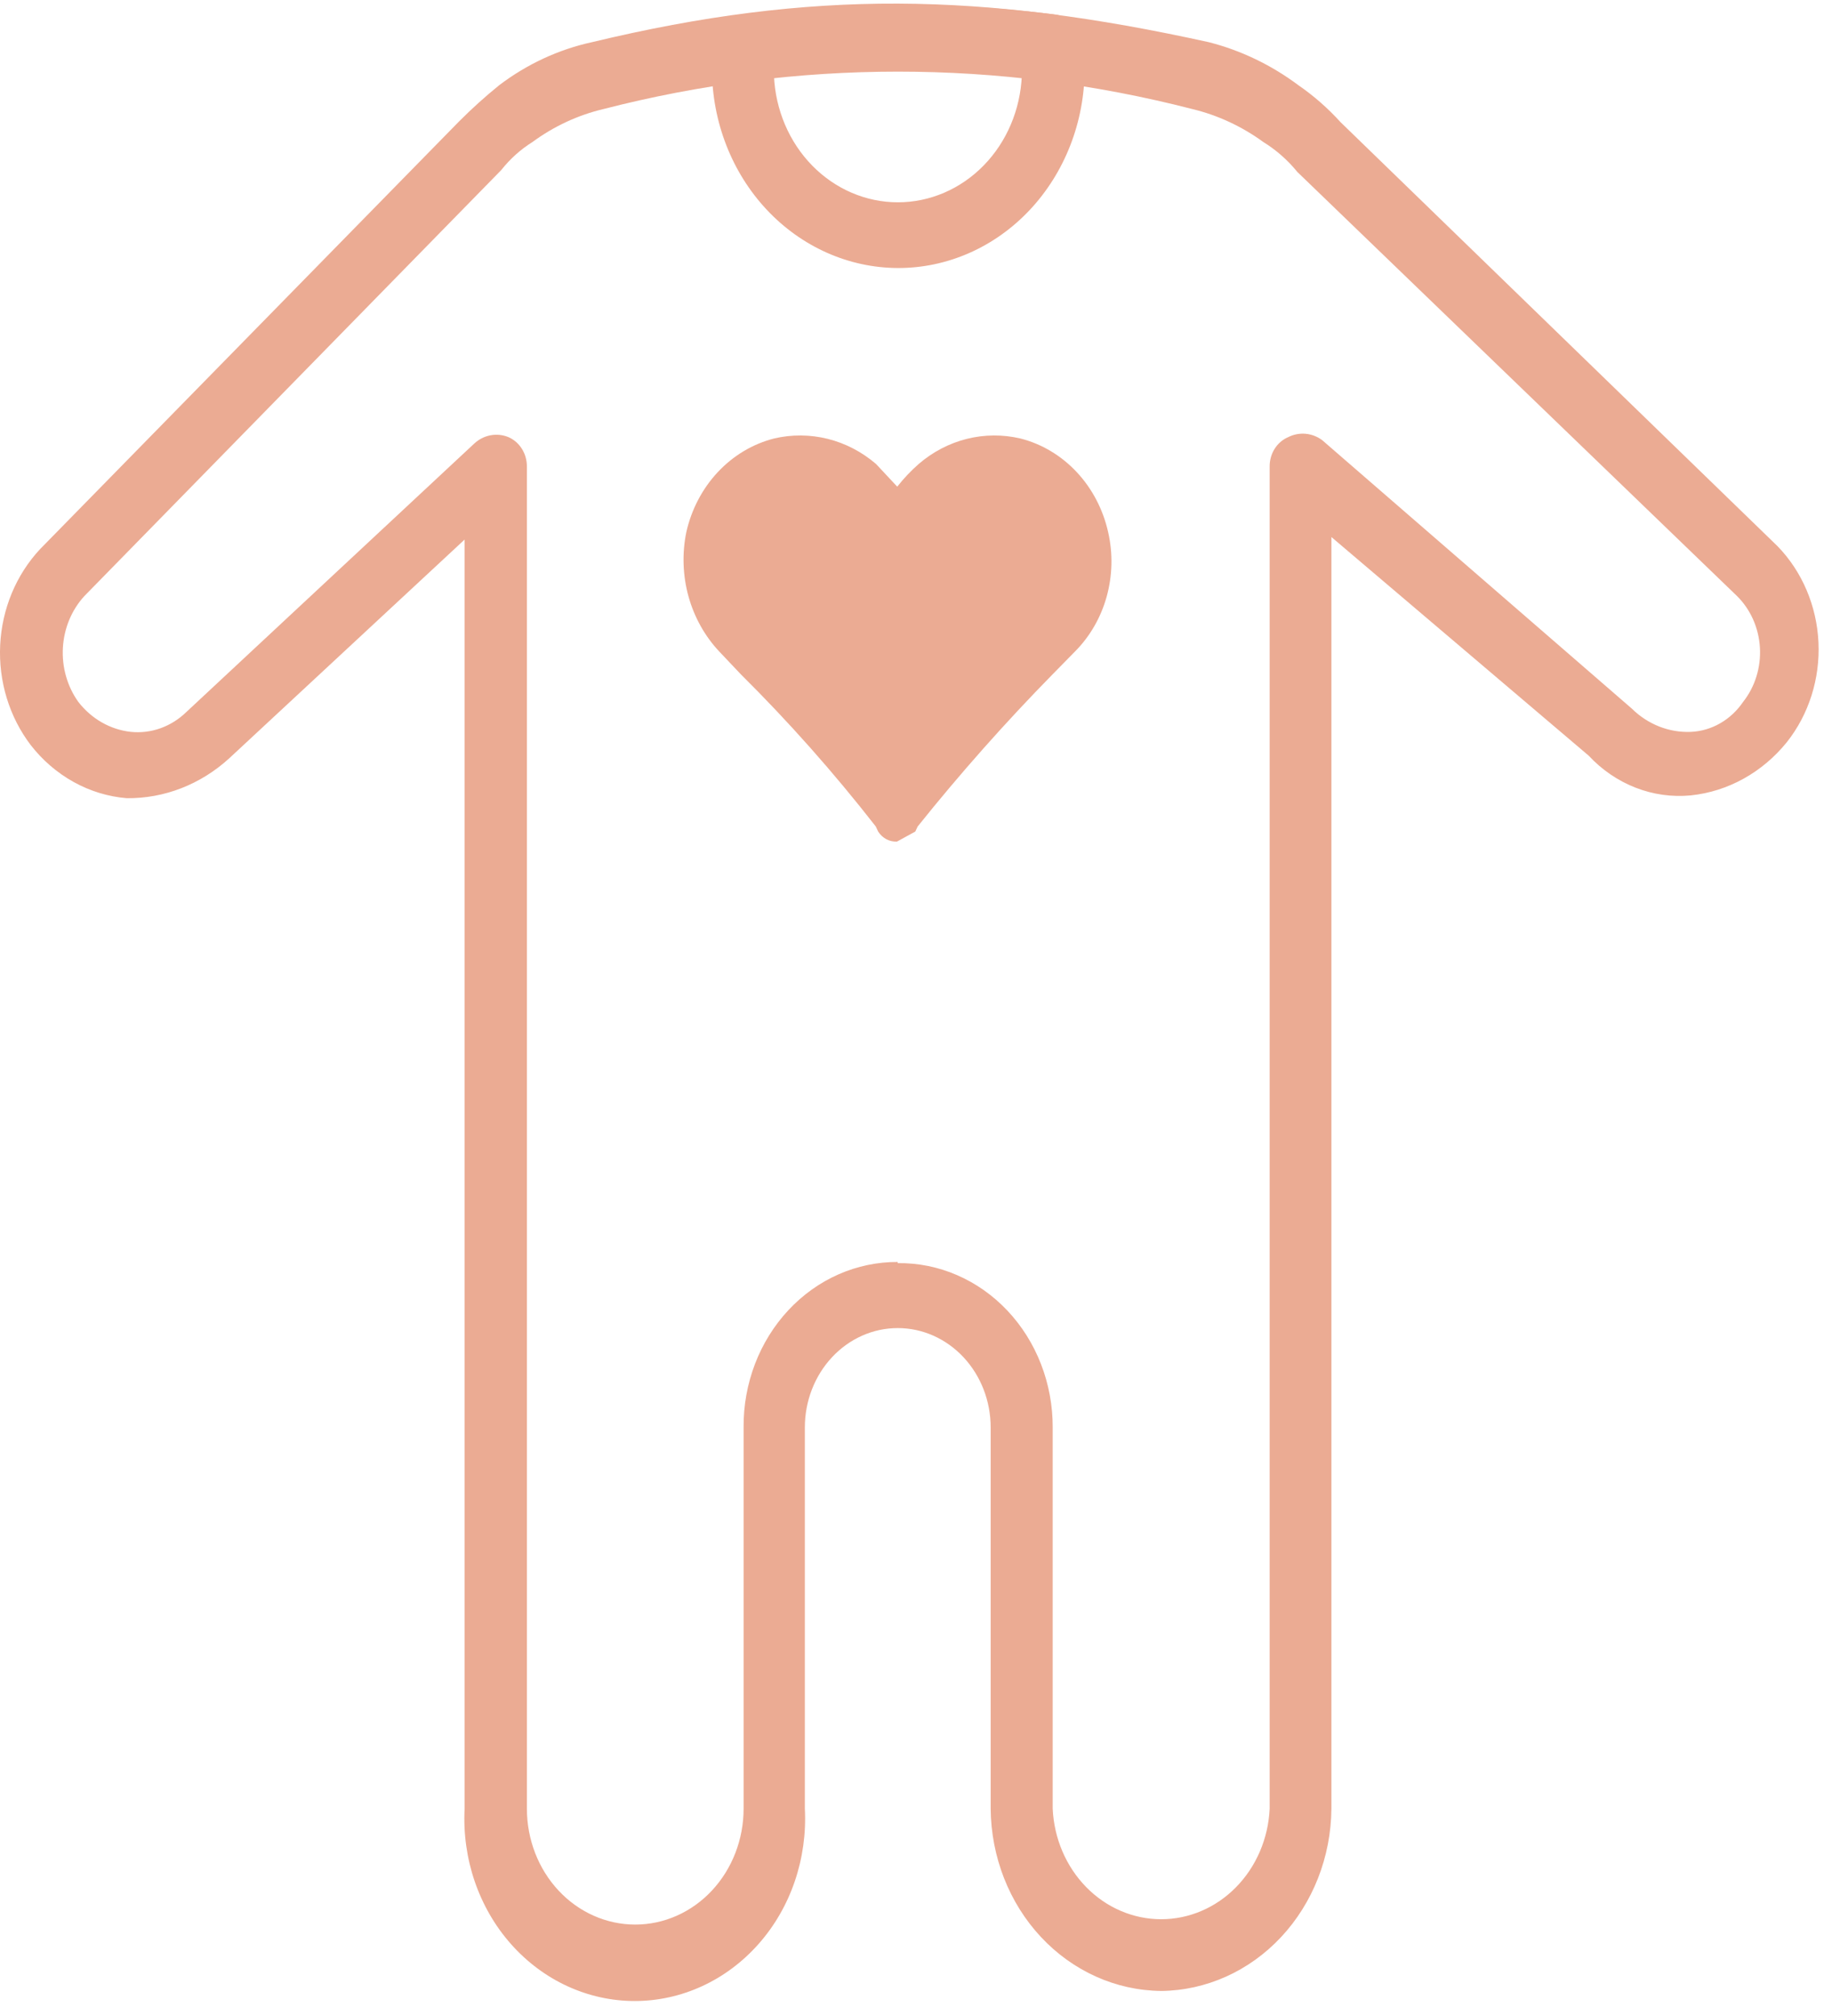 <svg fill="none" height="77" viewBox="0 0 70 77" width="70" xmlns="http://www.w3.org/2000/svg"><g fill="#ebab93"><path d="m44.363 76.043c-1.722-.017-3.369-.755-4.586-2.057-1.218-1.302-1.908-3.062-1.924-4.903v-14.562c0-1.007-.374-1.972-1.04-2.684-.666-.712-1.569-1.112-2.51-1.112-.942 0-1.845.4-2.51 1.112-.666.712-1.04 1.677-1.04 2.684v14.562c.049.945-.083 1.891-.387 2.78-.304.889-.775 1.702-1.384 2.389s-1.341 1.235-2.155 1.609c-.813.374-1.689.567-2.574.567-.885 0-1.761-.193-2.574-.567s-1.546-.922-2.155-1.609-1.079-1.501-1.384-2.389c-.304-.889-.436-1.835-.387-2.78v-48.475l-9 8.361c-1.09.993-2.478 1.533-3.91 1.518-.708-.059-1.397-.269-2.027-.618s-1.189-.829-1.643-1.413c-.817-1.074-1.233-2.433-1.166-3.816.067-1.383.61-2.689 1.526-3.668l16-16.326c.49-.492 1.004-.956 1.54-1.39 1.063-.807 2.272-1.368 3.55-1.646 8.41-2.021 14.92-1.903 23.56 0 1.23.312 2.394.871 3.43 1.646.585.403 1.125.877 1.61 1.411l16.7 16.198c.937.966 1.495 2.278 1.56 3.668.065 1.39-.368 2.755-1.21 3.816-.934 1.155-2.248 1.883-3.67 2.031-.715.068-1.434-.032-2.108-.295s-1.286-.68-1.792-1.223l-9.83-8.35v48.572c-.016 1.841-.707 3.601-1.924 4.903-1.218 1.302-2.864 2.04-4.586 2.057zm-10.06-27.798c.776-.01 1.546.145 2.265.457s1.373.772 1.924 1.356c.551.584.988 1.279 1.285 2.046.297.766.449 1.588.446 2.418v14.562c.052 1.138.512 2.21 1.283 2.996s1.796 1.224 2.862 1.224c1.065 0 2.09-.438 2.861-1.224.772-.785 1.231-1.858 1.284-2.996v-51.255c-.004-.244.062-.483.189-.685.127-.203.308-.359.521-.448.207-.105.436-.149.665-.128.228.021.447.105.635.246l11.83 10.253c.611.601 1.42.92 2.25.887.393-.017.776-.128 1.123-.327s.646-.478.877-.818c.456-.576.686-1.317.643-2.07-.043-.753-.356-1.459-.873-1.971l-16.8-16.198c-.371-.456-.81-.842-1.3-1.144-.824-.6-1.747-1.028-2.72-1.262-7.391-1.904-15.099-1.904-22.49 0-.974.229-1.898.658-2.72 1.262-.451.282-.853.643-1.19 1.069l-15.93 16.272c-.487.531-.778 1.232-.82 1.975-.042.742.167 1.476.59 2.067.501.646 1.219 1.057 2 1.144.385.04.774-.007 1.14-.138s.704-.343.99-.622l11-10.253c.176-.162.39-.271.618-.314.229-.043.464-.02.682.068.211.09.392.247.519.449.127.202.193.441.191.684v51.255c0 1.174.436 2.3 1.212 3.13s1.829 1.296 2.928 1.296 2.151-.466 2.927-1.296 1.213-1.956 1.213-3.13v-14.562c-.007-.83.141-1.653.434-2.421s.727-1.467 1.275-2.055c.548-.588 1.2-1.054 1.917-1.37s1.487-.477 2.263-.473z"/><path d="m34.303 10.237c-1.881-.008-3.682-.811-5.012-2.233-1.33-1.422-2.08-3.348-2.088-5.358-.035-.361.006-.727.12-1.069.043-.273.171-.522.363-.706.193-.185.438-.294.697-.309 3.986-.506 8.014-.506 12 0 .244.057.47.18.656.358s.325.405.404.658v1.069c-.003 1-.189 1.989-.55 2.911-.36.922-.887 1.76-1.55 2.465-.663.705-1.449 1.263-2.314 1.643-.865.38-1.791.574-2.726.571zm-4.73-7.345c.056 1.302.579 2.532 1.461 3.432.882.9 2.054 1.403 3.274 1.403 1.22 0 2.392-.502 3.274-1.403.882-.9 1.405-2.13 1.461-3.432-3.15-.31-6.32-.31-9.47 0z"/><path d="m34.273 32.144c-.141.007-.281-.024-.407-.091s-.234-.169-.313-.293l-.09-.193c-1.602-2.054-3.326-3.997-5.16-5.816l-.82-.866c-.551-.585-.955-1.309-1.176-2.105-.22-.796-.249-1.639-.084-2.45.195-.869.611-1.664 1.202-2.296.591-.632 1.335-1.077 2.148-1.285.677-.16 1.378-.155 2.053.013.675.168 1.306.496 1.847.96l.81.866c.248-.315.522-.605.82-.866.539-.464 1.168-.792 1.841-.96.673-.168 1.374-.173 2.049-.013.814.207 1.558.652 2.149 1.284.592.632 1.007 1.428 1.201 2.298.185.811.164 1.661-.059 2.461-.223.8-.641 1.523-1.211 2.094l-.85.866c-1.811 1.844-3.533 3.785-5.16 5.816l-.09.193"/></g></svg>